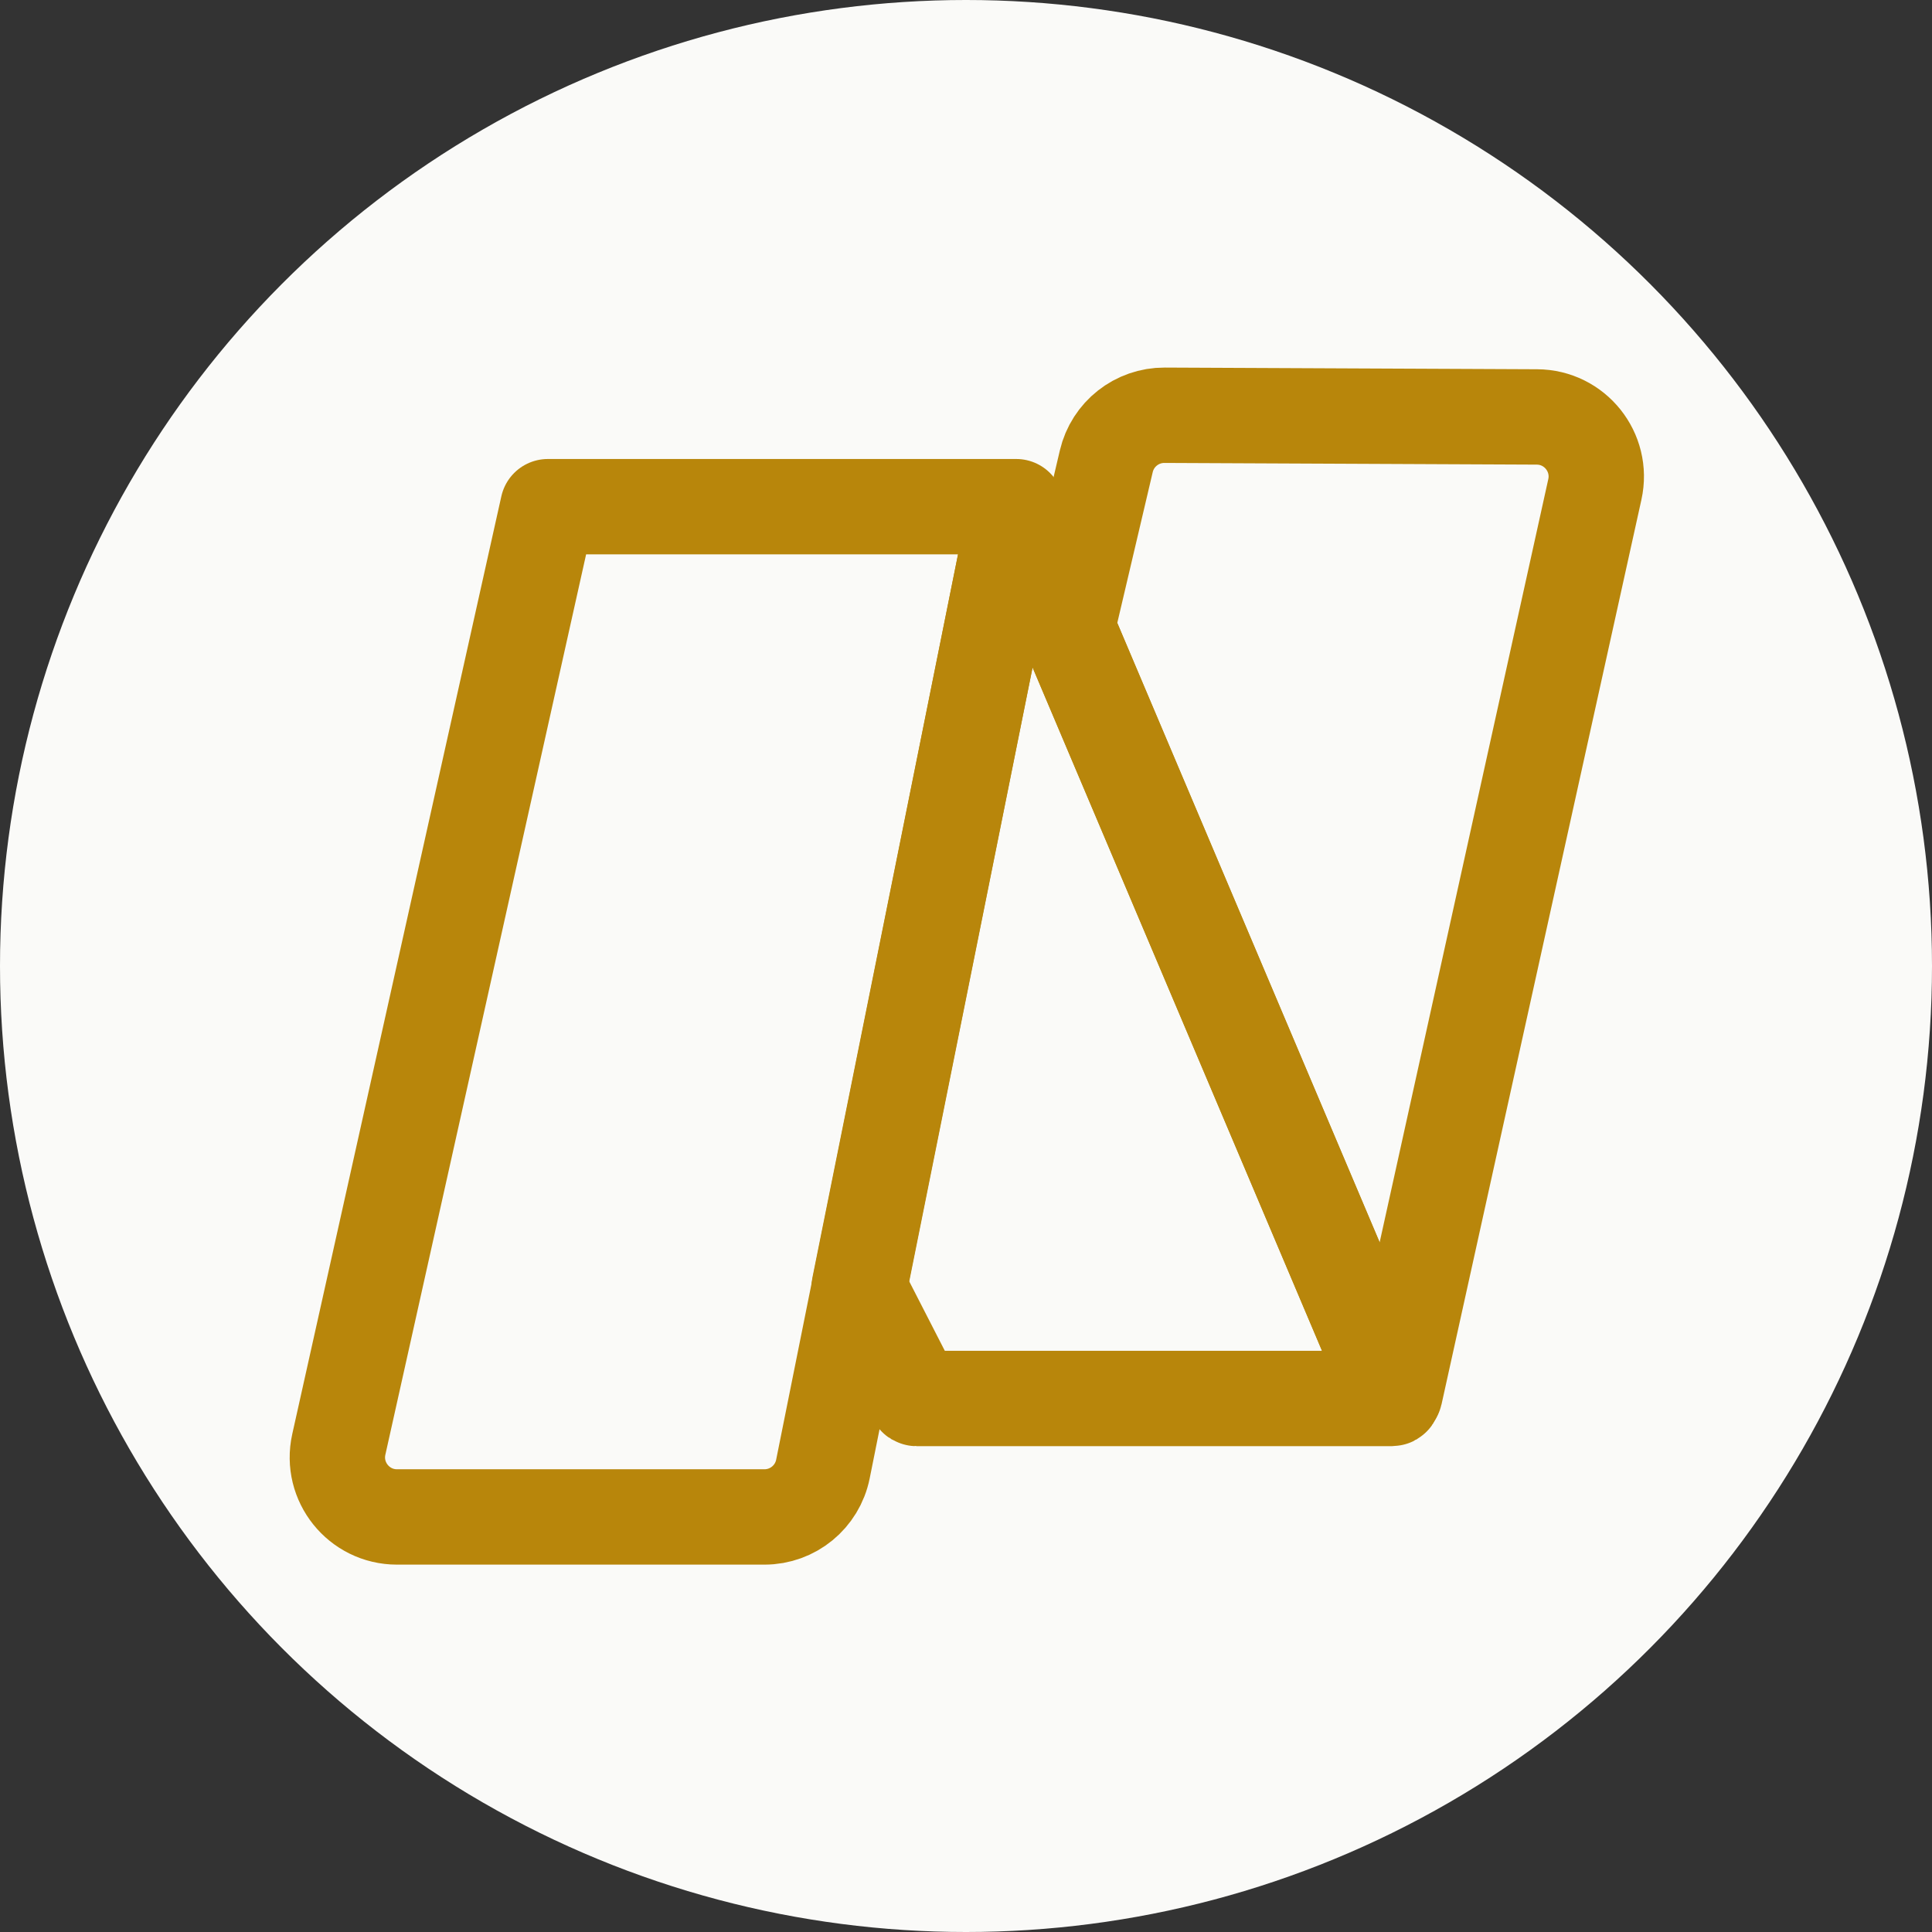 <svg xmlns="http://www.w3.org/2000/svg" width="180" height="180" viewBox="0 0 1080 1080">
  <rect x="0" y="0" width="1080" height="1080" fill="#333333" stroke="none"/>
  <!-- Circle background - light mode color -->
  <circle cx="540" cy="540" r="540" fill="#FAFAF8"/>

  <!-- Numerite N icon in gold - stroked lines -->
  <g transform="translate(90, 90) scale(0.833)">
    <path fill="none" stroke="#B8860B" stroke-width="64" stroke-linecap="round" stroke-linejoin="round" d="M -0.001 -0 L 246.612 -0 C 265.663 -0 282.073 13.441 285.827 32.121 L 415.573 677.965 L 101.265 677.965 L -39.04 48.703 C -44.614 23.719 -25.603 -0 -0.001 -0 Z M -0.001 -0 " transform="matrix(1, 0, 0, -1, 158.368, 909.941)"/>
    <path fill="none" stroke="#B8860B" stroke-width="64" stroke-linecap="round" stroke-linejoin="round" d="M 0.002 -0.001 L 251.639 -594.099 C 251.916 -594.759 251.432 -595.49 250.717 -595.49 L -68.147 -595.49 C -68.522 -595.49 -68.865 -595.279 -69.037 -594.947 L -106.65 -521.587 C -106.752 -521.388 -106.787 -521.158 -106.74 -520.935 L -1.9 -0.193 C -1.705 0.772 -0.385 0.905 0.002 -0.001 Z M 0.002 -0.001 " transform="matrix(1, 0, 0, -1, 575.205, 234.956)"/>
    <path fill="none" stroke="#B8860B" stroke-width="64" stroke-linecap="round" stroke-linejoin="round" d="M -0 0.001 L 134.121 607.005 C 139.621 631.899 120.742 655.517 95.246 655.634 L -154.617 656.767 C -173.25 656.849 -189.477 644.056 -193.738 625.915 L -219.836 514.86 C -219.883 514.653 -219.863 514.438 -219.781 514.239 L -1.895 -0.175 C -1.516 -1.069 -0.211 -0.948 -0 0.001 Z M -0 0.001 " transform="matrix(1, 0, 0, -1, 828.106, 827.388)"/>
  </g>
</svg>

